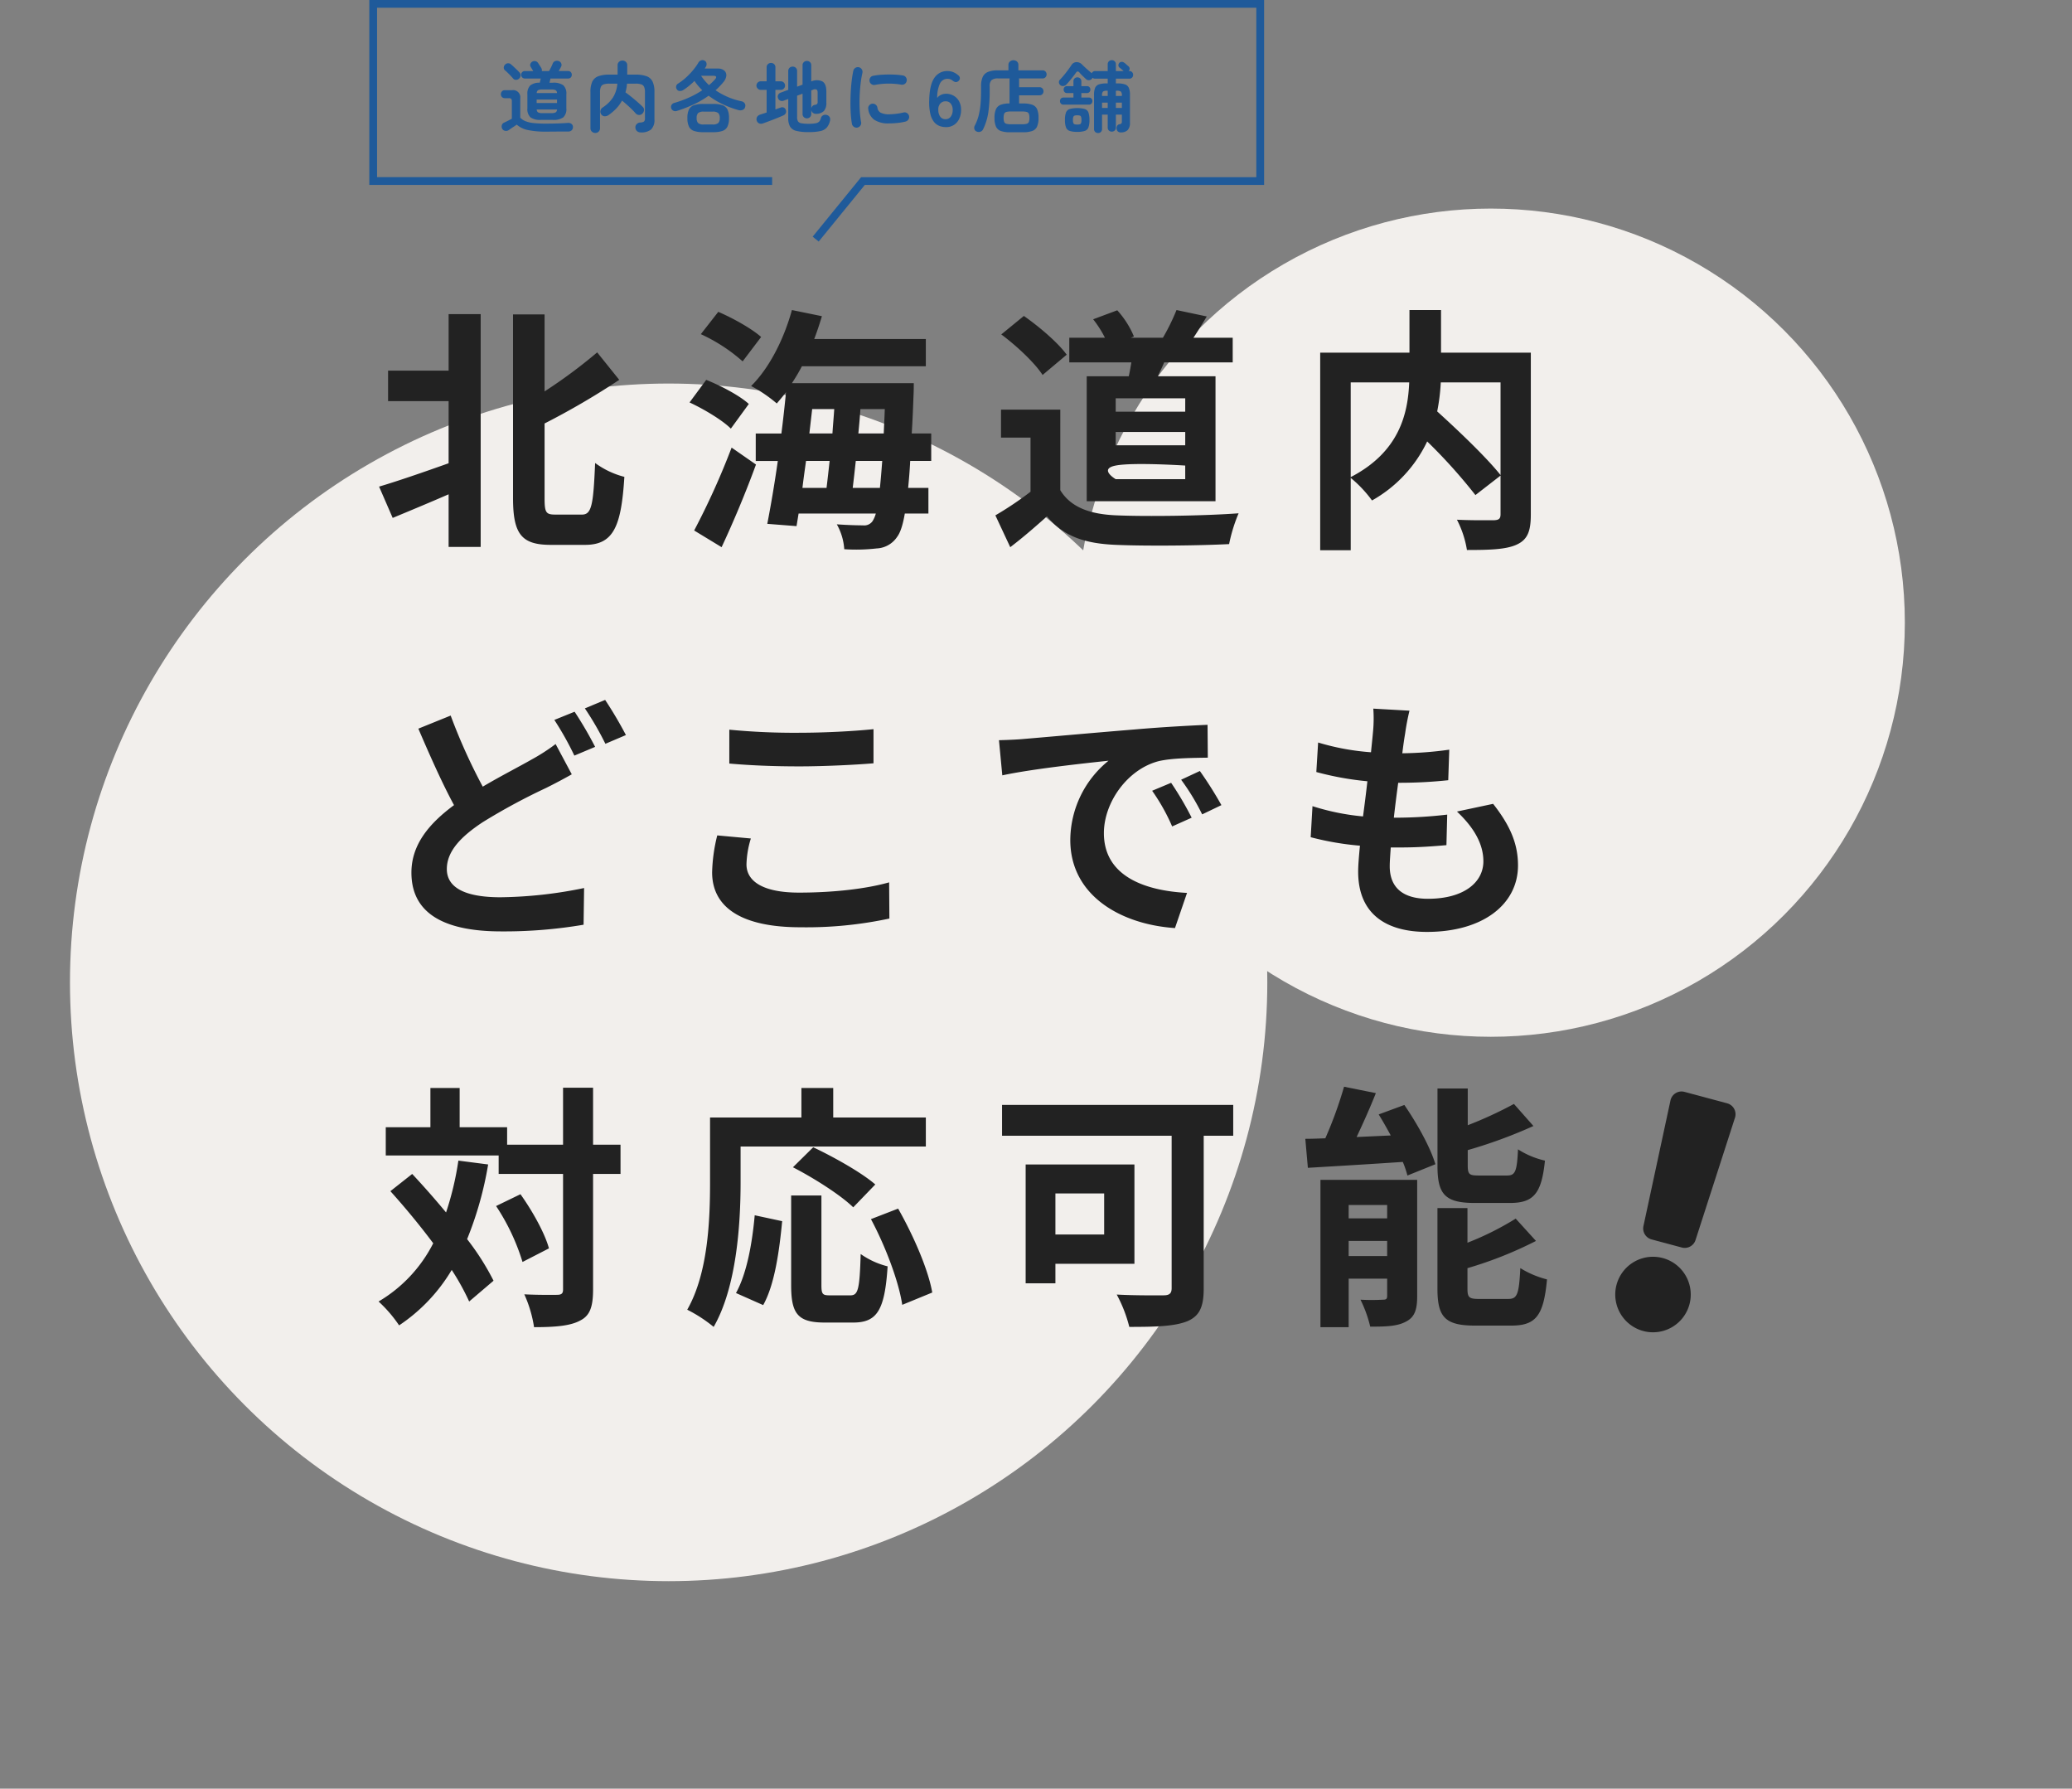 <svg xmlns="http://www.w3.org/2000/svg" width="533" height="459.998" viewBox="0 0 533 459.998"><rect x="0" y="0" width="533" height="459.998" fill="#808080" stroke="none"/><g transform="translate(-695 -20471.002)"><g transform="translate(695 20472)"><g transform="translate(18)"><circle cx="154" cy="154" r="154" transform="translate(0 97.639)" fill="#f2efec"/><circle cx="106.5" cy="106.5" r="106.5" transform="translate(259 52.639)" fill="#f2efec"/><g transform="translate(78)"><path d="M-70.94-1.66a4.288,4.288,0,0,1-2.69-.65,2.885,2.885,0,0,1-.79-2.33v-3.6a3,3,0,0,1,.72-2.27,3.716,3.716,0,0,1,2.46-.71q.06-.26.13-.55t.13-.53h-4.08a.909.909,0,0,1-.7-.28.963.963,0,0,1-.26-.68.963.963,0,0,1,.26-.68.909.909,0,0,1,.7-.28h2.14q-.14-.24-.32-.53t-.34-.57a.811.811,0,0,1-.07-.75,1.092,1.092,0,0,1,.53-.59,1.172,1.172,0,0,1,.83-.09,1.066,1.066,0,0,1,.65.51q.24.38.46.7a5.089,5.089,0,0,1,.36.6.911.911,0,0,1,.1.72h1.88q.22-.42.49-.94a8.156,8.156,0,0,0,.43-.96,1.111,1.111,0,0,1,.66-.67,1.346,1.346,0,0,1,.9.01,1.056,1.056,0,0,1,.65.61.978.978,0,0,1-.05.85q-.1.2-.27.51t-.35.59h2.42a.9.9,0,0,1,.71.28.985.985,0,0,1,.25.68.985.985,0,0,1-.25.68.9.9,0,0,1-.71.28h-4.52q-.06.26-.13.54t-.13.54h.84a4.329,4.329,0,0,1,2.71.65,2.885,2.885,0,0,1,.79,2.33v3.6a2.885,2.885,0,0,1-.79,2.33,4.329,4.329,0,0,1-2.71.65Zm1.34,3.02A21.865,21.865,0,0,1-74.3.95,6.126,6.126,0,0,1-77.16-.44q-.24.18-.67.46t-.82.55l-.59.41a1.221,1.221,0,0,1-.91.17A1.01,1.01,0,0,1-80.9.62,1.211,1.211,0,0,1-81-.27a.963.963,0,0,1,.56-.67q.34-.16.96-.47t1.06-.55V-6.4a1.014,1.014,0,0,0-.16-.66.853.853,0,0,0-.64-.18h-1a.965.965,0,0,1-.74-.3,1.018,1.018,0,0,1-.28-.72A1.044,1.044,0,0,1-80.96-9a.965.965,0,0,1,.74-.3h1.88a1.838,1.838,0,0,1,2.08,2.08v5a3.968,3.968,0,0,0,1.31.88,7.578,7.578,0,0,0,2.08.49A29.228,29.228,0,0,0-69.6-.7q1.66,0,3.07-.05t2.49-.13a1.373,1.373,0,0,1,.96.25.961.961,0,0,1,.38.81,1.13,1.13,0,0,1-.31.82,1.359,1.359,0,0,1-.97.34h-1.91q-1.05,0-2.04.01T-69.6,1.36Zm-6.96-13.64a1.129,1.129,0,0,1-.8.32.947.947,0,0,1-.76-.36q-.24-.3-.61-.69t-.76-.77q-.39-.38-.71-.64a.846.846,0,0,1-.3-.71,1.068,1.068,0,0,1,.32-.73,1.112,1.112,0,0,1,.73-.36,1.045,1.045,0,0,1,.79.26q.34.28.75.67l.8.76a9.017,9.017,0,0,1,.63.65,1,1,0,0,1,.31.8A1.177,1.177,0,0,1-76.56-12.28ZM-72.04-6h5.24v-.9h-5.24Zm1.48,2.6h2.28a2.349,2.349,0,0,0,1.13-.19.89.89,0,0,0,.35-.75h-5.22a.89.89,0,0,0,.35.75A2.291,2.291,0,0,0-70.56-3.4Zm-1.46-5.16h5.22a.85.85,0,0,0-.36-.74,2.471,2.471,0,0,0-1.12-.18h-2.28a2.4,2.4,0,0,0-1.11.18A.861.861,0,0,0-72.02-8.56ZM-56.96,1.7a1.244,1.244,0,0,1-.87-.34,1.164,1.164,0,0,1-.37-.9V-8.82a6.224,6.224,0,0,1,.47-2.67,2.756,2.756,0,0,1,1.54-1.39,7.962,7.962,0,0,1,2.85-.42h2.12v-2.38a1.157,1.157,0,0,1,.37-.91,1.265,1.265,0,0,1,.87-.33,1.255,1.255,0,0,1,.88.33,1.173,1.173,0,0,1,.36.91v2.38h2.14a7.947,7.947,0,0,1,2.86.42,2.758,2.758,0,0,1,1.53,1.39,6.224,6.224,0,0,1,.47,2.67v6.98A3.447,3.447,0,0,1-42.58.79a3.923,3.923,0,0,1-2.7.77,1.42,1.42,0,0,1-.93-.32A1.257,1.257,0,0,1-46.64.3a1.147,1.147,0,0,1,.35-.89,1.266,1.266,0,0,1,.87-.39,1.938,1.938,0,0,0,1-.26,1.156,1.156,0,0,0,.24-.88v-6.7a3.219,3.219,0,0,0-.22-1.33,1.218,1.218,0,0,0-.74-.65,4.649,4.649,0,0,0-1.46-.18h-2.2a10.613,10.613,0,0,1-.14,1.16,9.123,9.123,0,0,1-.26,1.08q.66.46,1.49,1.13t1.62,1.36q.79.69,1.31,1.21a1.066,1.066,0,0,1,.36.89,1.343,1.343,0,0,1-.44.89,1.088,1.088,0,0,1-.87.33,1.193,1.193,0,0,1-.85-.41A14.488,14.488,0,0,0-47.6-4.42q-.6-.58-1.25-1.16t-1.23-1.04A9.666,9.666,0,0,1-51.55-4.6a12.769,12.769,0,0,1-1.99,1.7,1.591,1.591,0,0,1-.99.31,1.07,1.07,0,0,1-.89-.49A1.145,1.145,0,0,1-55.63-4a1.2,1.2,0,0,1,.53-.82,9.065,9.065,0,0,0,2.69-2.6,7.825,7.825,0,0,0,1.13-3.56h-2.06a4.567,4.567,0,0,0-1.44.18,1.218,1.218,0,0,0-.74.65,3.219,3.219,0,0,0-.22,1.33V.46a1.2,1.2,0,0,1-.35.9A1.2,1.2,0,0,1-56.96,1.7Zm21.04-5.68a1.181,1.181,0,0,1-.96-.04,1.114,1.114,0,0,1-.54-.62,1.07,1.07,0,0,1,.07-.85,1.188,1.188,0,0,1,.77-.55,28.137,28.137,0,0,0,3.76-1.38,23.43,23.43,0,0,0,3.38-1.86q-.56-.56-1.07-1.16a12.524,12.524,0,0,1-.93-1.24,18.36,18.36,0,0,1-1.42,1.28,16.03,16.03,0,0,1-1.46,1.06,1.539,1.539,0,0,1-.89.25.877.877,0,0,1-.75-.39,1.088,1.088,0,0,1-.19-.85,1,1,0,0,1,.49-.67,14.123,14.123,0,0,0,1.99-1.51,18.435,18.435,0,0,0,1.84-1.91,14.663,14.663,0,0,0,1.41-1.98,1.214,1.214,0,0,1,.69-.57,1.072,1.072,0,0,1,.87.07.932.932,0,0,1,.51.67,1.217,1.217,0,0,1-.13.85q-.08.12-.16.25t-.16.27h3.36a2.436,2.436,0,0,1,1.64.5,1.564,1.564,0,0,1,.55,1.31,3.056,3.056,0,0,1-.83,1.77,18.346,18.346,0,0,1-1.94,2,18.481,18.481,0,0,0,6.7,2.84,1.264,1.264,0,0,1,.79.51,1.048,1.048,0,0,1,.13.91,1.037,1.037,0,0,1-.63.78,1.654,1.654,0,0,1-1.11.06,25.193,25.193,0,0,1-4.04-1.51A20.5,20.5,0,0,1-27.8-7.88a23.719,23.719,0,0,1-3.84,2.24A35.129,35.129,0,0,1-35.92-3.98ZM-29.2,1.5a7.05,7.05,0,0,1-2.39-.33A2.225,2.225,0,0,1-32.87.05a5.031,5.031,0,0,1-.39-2.19,4.962,4.962,0,0,1,.39-2.18,2.232,2.232,0,0,1,1.28-1.11,7.05,7.05,0,0,1,2.39-.33h2.58a7.035,7.035,0,0,1,2.4.33,2.233,2.233,0,0,1,1.27,1.11,4.962,4.962,0,0,1,.39,2.18A5.031,5.031,0,0,1-22.95.05a2.226,2.226,0,0,1-1.27,1.12,7.035,7.035,0,0,1-2.4.33Zm.14-1.98h2.28a2.128,2.128,0,0,0,1.46-.37,1.765,1.765,0,0,0,.38-1.29,1.732,1.732,0,0,0-.38-1.27,2.128,2.128,0,0,0-1.46-.37h-2.28a2.085,2.085,0,0,0-1.45.37,1.763,1.763,0,0,0-.37,1.27,1.8,1.8,0,0,0,.37,1.29A2.085,2.085,0,0,0-29.06-.48ZM-27.7-10.6a14.093,14.093,0,0,0,1.5-1.44q.42-.46.32-.71t-.68-.25h-3.18A13.5,13.5,0,0,0-27.7-10.6ZM-2.08,1.48a12.625,12.625,0,0,1-3.15-.31A2.545,2.545,0,0,1-6.85.07a4.387,4.387,0,0,1-.47-2.23V-7.04L-8.5-6.6a1.169,1.169,0,0,1-.85,0,1.028,1.028,0,0,1-.59-.64,1,1,0,0,1,.01-.84,1.145,1.145,0,0,1,.65-.58l1.96-.72V-14.2a1.11,1.11,0,0,1,.33-.85,1.139,1.139,0,0,1,.81-.31,1.139,1.139,0,0,1,.81.31,1.11,1.11,0,0,1,.33.85v4l1.4-.52V-15.7a1.053,1.053,0,0,1,.33-.82,1.134,1.134,0,0,1,.79-.3,1.134,1.134,0,0,1,.79.3,1.053,1.053,0,0,1,.33.82v4.16a3.429,3.429,0,0,1,2.83-.03q1.05.59,1.05,2.61v2.84a3.1,3.1,0,0,1-.63,2.18,2.824,2.824,0,0,1-1.99.72,1.222,1.222,0,0,1-.82-.24,1.214,1.214,0,0,1-.44-.76V-3.2a1.085,1.085,0,0,1-.33.83,1.114,1.114,0,0,1-.79.31,1.114,1.114,0,0,1-.79-.31,1.085,1.085,0,0,1-.33-.83V-8.4l-1.4.52v5.52a2.042,2.042,0,0,0,.23,1.07,1.257,1.257,0,0,0,.87.5,10,10,0,0,0,1.86.13A9.145,9.145,0,0,0-.23-.8a1.6,1.6,0,0,0,.9-.46,2.155,2.155,0,0,0,.41-.86,1.124,1.124,0,0,1,.59-.73,1.237,1.237,0,0,1,.99-.05,1.1,1.1,0,0,1,.72.63,1.471,1.471,0,0,1,.02.93A4.051,4.051,0,0,1,2.57.34a3.077,3.077,0,0,1-1.64.88A13.608,13.608,0,0,1-2.08,1.48ZM-13.82-.76a1.289,1.289,0,0,1-1.01-.01,1.131,1.131,0,0,1-.61-.75,1.121,1.121,0,0,1,.12-.93,1.457,1.457,0,0,1,.84-.59q.3-.1.72-.23t.88-.29V-9.38H-14.4a1.055,1.055,0,0,1-.77-.33,1.055,1.055,0,0,1-.33-.77,1.045,1.045,0,0,1,.33-.78,1.071,1.071,0,0,1,.77-.32h1.52v-3.6a1.053,1.053,0,0,1,.33-.82,1.134,1.134,0,0,1,.79-.3,1.16,1.16,0,0,1,.81.3,1.053,1.053,0,0,1,.33.82v3.6h1.38a1.061,1.061,0,0,1,.78.32,1.061,1.061,0,0,1,.32.78,1.071,1.071,0,0,1-.32.77,1.045,1.045,0,0,1-.78.33h-1.38v5.04q.36-.14.69-.26t.59-.2a1.053,1.053,0,0,1,.86-.03.937.937,0,0,1,.52.57,1.19,1.19,0,0,1,.02.83,1.234,1.234,0,0,1-.72.65q-.48.22-1.14.49t-1.4.56q-.74.29-1.42.54T-13.82-.76ZM-1.4-4.62a1.315,1.315,0,0,1,.32-.6.913.913,0,0,1,.58-.3,1.12,1.12,0,0,0,.6-.23.894.894,0,0,0,.14-.59v-2.3q0-.64-.28-.82a1.125,1.125,0,0,0-.94.06l-.42.16ZM10.46.32a1.186,1.186,0,0,1-.9-.2,1.193,1.193,0,0,1-.5-.76q-.18-1.02-.28-2.37t-.1-2.85q0-1.5.08-3.02t.25-2.91q.17-1.39.41-2.49a1.136,1.136,0,0,1,.52-.75,1.166,1.166,0,0,1,.9-.17,1.223,1.223,0,0,1,.75.53,1.174,1.174,0,0,1,.17.91,27.548,27.548,0,0,0-.5,3.08q-.18,1.66-.23,3.37t.05,3.32a25.188,25.188,0,0,0,.34,2.93,1.068,1.068,0,0,1-.19.88A1.231,1.231,0,0,1,10.46.32Zm8.2-1.08a6.5,6.5,0,0,1-3.87-.94,3.958,3.958,0,0,1-1.53-2.76,1.129,1.129,0,0,1,.21-.88,1.165,1.165,0,0,1,.79-.48,1.2,1.2,0,0,1,.88.23,1.165,1.165,0,0,1,.48.79,1.682,1.682,0,0,0,.82,1.28,4.634,4.634,0,0,0,2.28.42,17.5,17.5,0,0,0,3.62-.46,1.084,1.084,0,0,1,.9.16,1.172,1.172,0,0,1,.52.76,1.115,1.115,0,0,1-.18.89,1.263,1.263,0,0,1-.76.53,15.235,15.235,0,0,1-2.15.36Q19.6-.76,18.66-.76ZM15-10.66a1.137,1.137,0,0,1-.89-.17,1.155,1.155,0,0,1-.51-.77,1.166,1.166,0,0,1,.17-.9,1.078,1.078,0,0,1,.77-.5,17.679,17.679,0,0,1,2.5-.29q1.38-.07,2.74-.02a18.12,18.12,0,0,1,2.4.23,1.12,1.12,0,0,1,.78.49,1.151,1.151,0,0,1,.18.91,1.087,1.087,0,0,1-.49.77,1.2,1.2,0,0,1-.89.19,19.055,19.055,0,0,0-3.36-.27A18.486,18.486,0,0,0,15-10.66ZM33.26.2a4.75,4.75,0,0,1-1.65-.29A3.373,3.373,0,0,1,30.2-1.11a5.111,5.111,0,0,1-.96-2.06,13.207,13.207,0,0,1-.3-3.43q.06-3.96,1.28-5.79a3.919,3.919,0,0,1,3.46-1.83,3.778,3.778,0,0,1,1.46.29,4.415,4.415,0,0,1,1.26.79.962.962,0,0,1,.43.8.988.988,0,0,1-.41.72.927.927,0,0,1-.74.23,1.817,1.817,0,0,1-.74-.39,1.987,1.987,0,0,0-1.26-.44,2.116,2.116,0,0,0-1.99,1.24A8.474,8.474,0,0,0,31-7.3a2.3,2.3,0,0,1,.97-.79,3.012,3.012,0,0,1,1.27-.29,3.915,3.915,0,0,1,2,.51,3.659,3.659,0,0,1,1.39,1.44,4.529,4.529,0,0,1,.51,2.21,5.206,5.206,0,0,1-.48,2.28A3.792,3.792,0,0,1,35.31-.37,3.656,3.656,0,0,1,33.26.2Zm-.14-2.04a1.609,1.609,0,0,0,1.37-.66,2.813,2.813,0,0,0,.49-1.72,2.494,2.494,0,0,0-.49-1.61,1.574,1.574,0,0,0-1.29-.61,1.778,1.778,0,0,0-1.44.62,2.286,2.286,0,0,0-.48,1.62,2.951,2.951,0,0,0,.52,1.75A1.587,1.587,0,0,0,33.12-1.84ZM49.7,1.52a6.8,6.8,0,0,1-2.35-.33A2.137,2.137,0,0,1,46.11.05a5.477,5.477,0,0,1-.37-2.23,5.4,5.4,0,0,1,.37-2.22,2.185,2.185,0,0,1,1.21-1.14,6.223,6.223,0,0,1,2.28-.34v-6.1a1.462,1.462,0,0,1,.01-.18,1.349,1.349,0,0,1,.03-.16H46.7a2.61,2.61,0,0,0-1.72.43,2.12,2.12,0,0,0-.48,1.61v1.14a38.766,38.766,0,0,1-.34,5.45A14.819,14.819,0,0,1,42.8.76a1.151,1.151,0,0,1-.7.62,1.273,1.273,0,0,1-.94-.04.955.955,0,0,1-.6-.65,1.166,1.166,0,0,1,.1-.87,11.988,11.988,0,0,0,.97-2.49,17.7,17.7,0,0,0,.5-2.91q.15-1.6.15-3.6V-10.3a5.741,5.741,0,0,1,.42-2.4A2.542,2.542,0,0,1,44.07-14a6.567,6.567,0,0,1,2.51-.4h2.74v-1.38a1.1,1.1,0,0,1,.39-.9A1.364,1.364,0,0,1,50.6-17a1.353,1.353,0,0,1,.9.32,1.112,1.112,0,0,1,.38.9v1.38H58.1a.973.973,0,0,1,.76.31,1.054,1.054,0,0,1,.28.73,1.054,1.054,0,0,1-.28.73.973.973,0,0,1-.76.31H52.02a1.348,1.348,0,0,1,.03.16,1.462,1.462,0,0,1,.01.18v1.92H57.3a.989.989,0,0,1,.76.3,1.044,1.044,0,0,1,.28.74,1.044,1.044,0,0,1-.28.74.989.989,0,0,1-.76.3H52.06v2.1H53.1a6.8,6.8,0,0,1,2.35.33,2.142,2.142,0,0,1,1.24,1.13,5.465,5.465,0,0,1,.37,2.24A5.477,5.477,0,0,1,56.69.05a2.137,2.137,0,0,1-1.24,1.14,6.8,6.8,0,0,1-2.35.33Zm.24-2.06h2.92a4.273,4.273,0,0,0,1.16-.12.818.818,0,0,0,.55-.47,2.8,2.8,0,0,0,.15-1.05,2.8,2.8,0,0,0-.15-1.05.818.818,0,0,0-.55-.47,4.273,4.273,0,0,0-1.16-.12H49.94a4.291,4.291,0,0,0-1.15.12.82.82,0,0,0-.56.47,2.8,2.8,0,0,0-.15,1.05,2.8,2.8,0,0,0,.15,1.05.82.82,0,0,0,.56.47A4.291,4.291,0,0,0,49.94-.54ZM72.38,1.72a1.044,1.044,0,0,1-.74-.28.989.989,0,0,1-.3-.76V-8.08a4.687,4.687,0,0,1,.28-1.82,1.606,1.606,0,0,1,.99-.89,6.072,6.072,0,0,1,1.95-.25h.3v-1.22H71.64a.92.92,0,0,1-.68-.24,1.052,1.052,0,0,1-.16.26,1,1,0,0,1-.74.37,1.025,1.025,0,0,1-.8-.29q-.32-.3-.83-.79a10.257,10.257,0,0,1-.79-.83.737.737,0,0,0-.49-.33q-.23-.01-.47.33-.28.4-.72.97t-.91,1.13q-.47.56-.83.94a1.273,1.273,0,0,1-.79.37.979.979,0,0,1-.81-.27,1.032,1.032,0,0,1-.31-.67.819.819,0,0,1,.25-.67q.46-.48,1.01-1.14t1.06-1.35q.51-.69.87-1.23a1.587,1.587,0,0,1,1.32-.82,1.989,1.989,0,0,1,1.48.66q.3.3.74.71t.9.8q.46.39.76.65l.04.04a1.06,1.06,0,0,1,.35-.4.939.939,0,0,1,.55-.16h3.22v-1.76a.98.98,0,0,1,.31-.75,1.034,1.034,0,0,1,.73-.29,1.058,1.058,0,0,1,.75.29.98.98,0,0,1,.31.75v1.76h1.98q-.2-.2-.52-.47t-.54-.43a.732.732,0,0,1-.27-.56.86.86,0,0,1,.21-.6.822.822,0,0,1,.6-.3.993.993,0,0,1,.66.2,4.5,4.5,0,0,1,.57.46q.35.32.55.48a.813.813,0,0,1,.3.59.8.8,0,0,1-.26.63h.18a.917.917,0,0,1,.72.29,1,1,0,0,1,.26.69,1,1,0,0,1-.26.69.917.917,0,0,1-.72.29H76.96v1.22h.38a6.072,6.072,0,0,1,1.95.25,1.641,1.641,0,0,1,1,.89,4.541,4.541,0,0,1,.29,1.82v7.1A2.708,2.708,0,0,1,80.02.94a2.414,2.414,0,0,1-1.72.62,1.11,1.11,0,0,1-.83-.25,1.085,1.085,0,0,1-.33-.73,1.3,1.3,0,0,1,.16-.74.826.826,0,0,1,.58-.38.817.817,0,0,0,.52-.23.912.912,0,0,0,.1-.49V-3.02H76.96V.32a.973.973,0,0,1-.31.76,1.079,1.079,0,0,1-.75.28,1.054,1.054,0,0,1-.73-.28.973.973,0,0,1-.31-.76V-3.02H73.4V.68a.989.989,0,0,1-.3.76A1.018,1.018,0,0,1,72.38,1.72Zm-5.36-.3a5.946,5.946,0,0,1-1.96-.25,1.531,1.531,0,0,1-.94-.92,5.418,5.418,0,0,1-.26-1.89,5.4,5.4,0,0,1,.26-1.9,1.532,1.532,0,0,1,.94-.91,7.808,7.808,0,0,1,3.92,0,1.5,1.5,0,0,1,.93.91,5.6,5.6,0,0,1,.25,1.9A5.619,5.619,0,0,1,69.91.25a1.5,1.5,0,0,1-.93.92A5.946,5.946,0,0,1,67.02,1.42Zm-3.54-7a.838.838,0,0,1-.66-.27.945.945,0,0,1-.24-.65.908.908,0,0,1,.24-.64.854.854,0,0,1,.66-.26h2.56V-8.56H64.4a.822.822,0,0,1-.65-.26.931.931,0,0,1-.23-.64.9.9,0,0,1,.23-.62.822.822,0,0,1,.65-.26h1.64v-1.24a.982.982,0,0,1,.29-.74,1.009,1.009,0,0,1,.73-.28,1.018,1.018,0,0,1,.72.28.965.965,0,0,1,.3.74v1.24h1.44a.829.829,0,0,1,.64.26.883.883,0,0,1,.24.62.908.908,0,0,1-.24.64.829.829,0,0,1-.64.26H68.08V-7.4h1.94a.854.854,0,0,1,.66.26.908.908,0,0,1,.24.64.945.945,0,0,1-.24.65.838.838,0,0,1-.66.27ZM67.02-.46q.72,0,.9-.22a1.683,1.683,0,0,0,.18-.96,1.733,1.733,0,0,0-.18-.98q-.18-.22-.9-.22t-.91.22a1.658,1.658,0,0,0-.19.98,1.609,1.609,0,0,0,.19.96Q66.3-.46,67.02-.46Zm9.94-4.28H78.5V-6.1H76.96Zm-3.56,0h1.46V-6.1H73.4Zm3.56-3.08H78.5V-7.9a1.456,1.456,0,0,0-.25-1.04,1.8,1.8,0,0,0-1.09-.22h-.2Zm-3.56,0h1.46V-9.16h-.14a1.748,1.748,0,0,0-1.08.22A1.5,1.5,0,0,0,73.4-7.9Z" transform="translate(114.088 31.494)" fill="#1f5a9a"/><path d="M-6943.4-22227.873l-1.551-1.262,12.467-15.3h101.657V-22288H-7057v43.559h101.626v2H-7059V-22290h230.176v47.559h-102.707Z" transform="translate(7058 22288.998)" fill="#1f5a9a"/></g><path d="M19.4-40.326H3.828v7.854H19.4V-16.5c-6.666,2.376-13.4,4.686-17.886,6.006l3.5,8.052C9.306-4.224,14.388-6.336,19.4-8.514V5.016h8.25V-54.846H19.4ZM46.86-3.3c-2.376,0-2.772-.462-2.772-4.158V-26.73A195.125,195.125,0,0,0,63.294-37.95l-5.676-7.062A131.205,131.205,0,0,1,44.088-34.98v-19.8H35.97V-7.59c0,9.306,2.178,12.078,9.7,12.078h8.844c7.392,0,9.306-4.884,10.1-17.49a21.838,21.838,0,0,1-7.524-3.564C56.628-5.94,56.232-3.3,53.724-3.3ZM99.792-48.972C97.35-51.15,92.466-53.856,88.77-55.44L84.282-49.7a43.327,43.327,0,0,1,10.758,7ZM96.624-31.746c-2.376-2.178-7.194-4.686-10.956-6.2l-4.29,5.808c3.7,1.716,8.448,4.554,10.626,6.732Zm-7,36.828c3.036-6.468,6.27-14.19,8.844-21.252L92.2-20.526A193.127,193.127,0,0,1,82.566.792Zm33.726-15.246c.264-2.112.528-4.488.792-6.93h6.8q-.3,4.059-.594,6.93Zm-5.94-6.93c-.264,2.442-.528,4.818-.792,6.93h-6.2c.264-2.244.594-4.554.924-6.93Zm-4.488-13.332H118.6c-.132,2.046-.33,4.158-.462,6.27H112.2Zm11.88,6.27c.2-2.112.4-4.224.528-6.27h6.27c-.066,2.244-.2,4.356-.264,6.27Zm18.744,7.062v-7.062h-5.016c.2-2.97.33-6.2.462-9.768.066-.924.066-3.168.066-3.168h-31.35a47.23,47.23,0,0,0,2.574-4.356h31.878v-7h-28.71c.726-1.914,1.386-3.894,1.98-5.874L107.712-55.9c-2.046,7.458-5.808,14.916-10.494,19.536a36.26,36.26,0,0,1,6.6,4.488c.792-.924,1.584-1.848,2.376-2.9-.33,3.366-.726,7-1.188,10.626h-6.6v7.062h5.676c-.858,6.072-1.848,11.748-2.706,16.17L108.9-.33l.528-3.234h19.866a7.226,7.226,0,0,1-.858,1.98,2.611,2.611,0,0,1-2.442,1.056c-1.32,0-3.894-.066-6.732-.264a14.992,14.992,0,0,1,1.914,6.4,46.2,46.2,0,0,0,8.316-.2,6.662,6.662,0,0,0,5.28-2.97c.792-1.056,1.452-2.9,1.98-6.006h6.072v-6.6H137.61c.2-2.046.4-4.29.528-6.93Zm65.34-12.672H191V-33.2H208.89Zm0,8.646H191v-3.432H208.89Zm0,8.712H191s-4.471-2.623,0-3.5,17.886,0,17.886,0ZM183.546-38.874V-6.732h33.132V-38.874h-14.85c.528-1.122,1.122-2.31,1.65-3.564H221.1v-6.336H211c1.056-1.584,2.244-3.5,3.432-5.478l-7.788-1.65a54.528,54.528,0,0,1-3.5,7.128H194.9l.792-.33a23.406,23.406,0,0,0-4.29-6.732l-6.2,2.31a27.626,27.626,0,0,1,3.036,4.752h-9.174v6.336H195.03c-.2,1.188-.4,2.376-.66,3.564ZM178.4-44.418c-2.244-3.1-7.062-7.194-11.022-9.966l-5.808,4.752c3.894,2.9,8.58,7.26,10.626,10.428Zm-1.65,14.124H161.5V-23.1h7.59V-9.174A86.676,86.676,0,0,1,160.05-3.1l3.828,8.184c3.63-2.772,6.534-5.346,9.438-7.92,4.29,5.148,9.7,7,17.82,7.326,7.854.33,21.12.2,29.04-.2a41.105,41.105,0,0,1,2.442-7.92c-8.778.66-23.628.858-31.35.528-6.864-.264-11.814-2.046-14.52-6.468ZM290-37.29v23.826c-3.63-4.554-10.692-11.286-16.3-16.368a50.016,50.016,0,0,0,.924-7.458Zm-38.544,0h15.048c-.33,8.118-2.574,17.886-15.048,24.354Zm46.332-7.656h-23.1V-55.9h-8.118v10.956H243.606V5.874h7.854V-12.738a31.937,31.937,0,0,1,5.478,5.808,34.257,34.257,0,0,0,14.19-15.18A138.033,138.033,0,0,1,283.536-8.316L290-13.332v9.9c0,1.188-.4,1.518-1.65,1.584-1.254,0-5.676.066-9.57-.132a25.74,25.74,0,0,1,2.574,7.788c5.874,0,10.1-.132,12.8-1.386,2.772-1.254,3.63-3.432,3.63-7.656ZM19.932,48.388l-8.316,3.366c2.97,6.93,6.138,14.058,9.174,19.668C14.454,76.108,9.834,81.52,9.834,88.78c0,11.418,9.966,15.114,23.1,15.114a121.748,121.748,0,0,0,21.186-1.716l.132-9.438a111.273,111.273,0,0,1-21.516,2.376c-9.174,0-13.794-2.508-13.794-7.26,0-4.62,3.7-8.382,9.174-12.012A159.558,159.558,0,0,1,44.484,67c2.376-1.188,4.488-2.31,6.6-3.5l-4.158-7.788a49.614,49.614,0,0,1-6.138,3.96c-3.1,1.782-7.788,4.158-12.606,7A146.488,146.488,0,0,1,19.932,48.388ZM51.81,47.4,46.6,49.51a78.988,78.988,0,0,1,5.148,9.174L57.09,56.44A97.451,97.451,0,0,0,51.81,47.4Zm7.854-3.036L54.45,46.54a77.867,77.867,0,0,1,5.28,9.108L65.01,53.4A103.939,103.939,0,0,0,59.664,44.362Zm31.944,7.656V60.73c5.346.462,11.088.726,18.018.726,6.27,0,14.454-.4,19.074-.792V51.886c-5.082.528-12.606.924-19.14.924A173.138,173.138,0,0,1,91.608,52.018ZM97.152,80l-8.646-.792a42.7,42.7,0,0,0-1.32,9.5c0,9.042,7.59,14.124,22.7,14.124a101.7,101.7,0,0,0,22.9-2.244l-.066-9.306c-5.808,1.65-14.256,2.64-23.166,2.64-9.5,0-13.53-3.036-13.53-7.26A24.319,24.319,0,0,1,97.152,80Zm63.822-25.278.858,9.042c7.656-1.65,21.12-3.1,27.324-3.762A26.405,26.405,0,0,0,179.322,80.4c0,14.322,13.068,21.714,26.928,22.638l3.1-9.042c-11.22-.594-21.384-4.488-21.384-15.378,0-7.854,6.006-16.368,13.992-18.48,3.5-.858,9.174-.858,12.738-.924l-.066-8.448c-4.686.2-11.88.594-18.678,1.188-12.078.99-22.968,1.98-28.512,2.442C166.188,54.526,163.614,54.658,160.974,54.724ZM205.26,65.68l-4.884,2.046a50.924,50.924,0,0,1,5.148,9.174l5.016-2.244A81.918,81.918,0,0,0,205.26,65.68Zm7.392-3.036-4.818,2.244a58.063,58.063,0,0,1,5.412,8.91l4.95-2.376A98.721,98.721,0,0,0,212.652,62.644Zm53.922-15.51-9.306-.528a35.353,35.353,0,0,1-.066,5.874c-.132,1.518-.33,3.3-.528,5.346a62.33,62.33,0,0,1-13.6-2.508l-.462,7.59a77.5,77.5,0,0,0,13.134,2.376c-.33,2.97-.726,6.072-1.122,9.042a60.651,60.651,0,0,1-13-2.64l-.462,7.986a73.843,73.843,0,0,0,12.672,2.178c-.264,2.706-.462,5.082-.462,6.666,0,11.022,7.326,15.51,17.688,15.51,14.454,0,23.43-7.128,23.43-17.094,0-5.61-2.046-10.3-6.4-15.84l-9.306,1.98c4.356,4.092,6.8,8.316,6.8,12.8,0,5.412-5.016,9.636-14.256,9.636-6.468,0-9.834-2.9-9.834-8.382,0-1.188.132-2.838.264-4.818h2.64c4.158,0,7.986-.264,11.682-.594l.2-7.854a114.333,114.333,0,0,1-13.266.792h-.462c.33-2.97.726-6.072,1.122-8.976a118.949,118.949,0,0,0,12.87-.66l.264-7.854a93.091,93.091,0,0,1-12.078.924c.264-2.178.528-3.96.726-5.082A59.074,59.074,0,0,1,266.574,47.134ZM21.912,162.842a77.359,77.359,0,0,1-3.168,13.332c-2.9-3.5-5.874-6.864-8.712-9.9L4.422,170.7c3.63,4.026,7.524,8.712,11.022,13.4A36.642,36.642,0,0,1,1.386,199.076a34.41,34.41,0,0,1,5.28,6.138A44.378,44.378,0,0,0,20.2,190.958a61.613,61.613,0,0,1,4.488,8.118l6.27-5.346a65.383,65.383,0,0,0-6.8-10.692,90.18,90.18,0,0,0,5.412-19.206Zm9.7,11.682a54.994,54.994,0,0,1,6.8,14.388l6.8-3.5c-1.056-3.894-4.224-9.57-7.326-13.926Zm32.01-15.774H56.562V144.1H48.84V158.75H34.452v-4.488H22.242v-10.1H14.718v10.1H3.234v7.26h29.04v4.752H48.84v29.7c0,1.056-.4,1.386-1.584,1.386-1.122,0-4.686.066-8.382-.132a32.336,32.336,0,0,1,2.508,8.448c5.478,0,9.372-.33,11.88-1.716,2.508-1.254,3.3-3.564,3.3-7.986v-29.7h7.062Zm30.888.462h47.652v-7.458H118.338v-7.59h-8.184v7.59h-23.5v16.632c0,9.5-.462,23.364-5.874,32.8a36.454,36.454,0,0,1,6.8,4.422c5.94-10.3,6.93-26.6,6.93-37.224Zm34.65,9.768c-3.564-3.1-10.692-7.062-15.972-9.57l-5.214,5.148c5.412,2.772,12.342,7.194,15.51,10.3ZM100.32,200c2.97-5.28,4.158-13.992,4.884-21.582L98.142,176.9c-.66,7.326-2.046,14.982-4.818,20Zm17.094-2.508c-1.848,0-2.112-.33-2.112-2.706V171.818h-7.788v23.034c0,7.326,1.65,9.636,8.646,9.636h7.326c6.138,0,8.118-3.168,8.844-14.454a20.658,20.658,0,0,1-6.93-3.168c-.264,9.108-.66,10.626-2.64,10.626Zm10.626-19.6c3.762,7,7.194,16.17,8.052,22.044l7.722-3.168c-1.056-6.006-4.884-14.718-8.778-21.582Zm59.994-6.6v10.56h-12.54V171.29Zm7.788,18.084V163.832H167.838V194.39h7.656v-5.016Zm25.41-40.854H161.766v7.92h43.626v39.2c0,1.386-.594,1.848-2.112,1.848-1.584,0-7.326.066-12.012-.2a35.6,35.6,0,0,1,3.234,8.316c6.732,0,11.616-.132,14.916-1.452,3.1-1.32,4.224-3.63,4.224-8.382V156.44h7.59Zm71.214,25.212c6.072,0,8.118-2.442,8.976-10.89a21.7,21.7,0,0,1-6.93-2.9c-.264,5.742-.726,6.732-2.838,6.732H284.46c-2.508,0-2.9-.264-2.9-2.64v-3.894a124.273,124.273,0,0,0,16.9-6.2l-5.016-5.676a102.826,102.826,0,0,1-11.88,5.478V144.3h-7.788v19.866c0,7.26,1.848,9.57,9.57,9.57Zm-41.514,13.662V183.5h9.9v3.894Zm9.9-13.134v3.432h-9.9V174.26Zm7.722-6.468H243.672v37.884h7.26V193.2h9.9v4.422c0,.792-.264.99-1.056.99a54.833,54.833,0,0,1-5.808,0,32.214,32.214,0,0,1,2.508,6.93c3.96,0,7-.066,9.24-1.32,2.178-1.122,2.838-3.036,2.838-6.468Zm-9.9-16.83c1.056,1.716,2.112,3.564,3.1,5.412l-8.778.4c1.65-3.5,3.432-7.458,4.95-11.286l-8.184-1.65a104.264,104.264,0,0,1-4.818,13.266c-1.848.066-3.564.132-5.148.132l.66,7.458c6.732-.4,15.708-.924,24.42-1.518a24.378,24.378,0,0,1,1.188,3.5l7.194-2.9c-1.254-4.29-4.752-10.56-7.986-15.246Zm25.872,47.454c-2.574,0-3.036-.33-3.036-2.64V190.5a100.061,100.061,0,0,0,17.622-7l-5.214-5.742a74.754,74.754,0,0,1-12.408,6.2v-8.91h-7.722v20.724c0,7.26,1.914,9.5,9.636,9.5h9.372c6.336,0,8.316-2.574,9.174-11.88a24.435,24.435,0,0,1-6.864-2.9c-.33,6.666-.792,7.92-3.036,7.92Z" transform="translate(78 134.639)" fill="#222"/><path d="M19.419,52.432a9.71,9.71,0,1,1-9.71-9.71A9.721,9.721,0,0,1,19.419,52.432ZM1.124,3.058,2.775,36.071a2.913,2.913,0,0,0,2.909,2.767h8.052a2.913,2.913,0,0,0,2.909-2.767L18.3,3.058A2.913,2.913,0,0,0,15.386,0H4.033A2.913,2.913,0,0,0,1.124,3.058Z" transform="matrix(0.966, 0.259, -0.259, 0.966, 411.419, 278.758)" fill="#222"/></g><rect width="533" height="459" fill="none"/></g></g></svg>